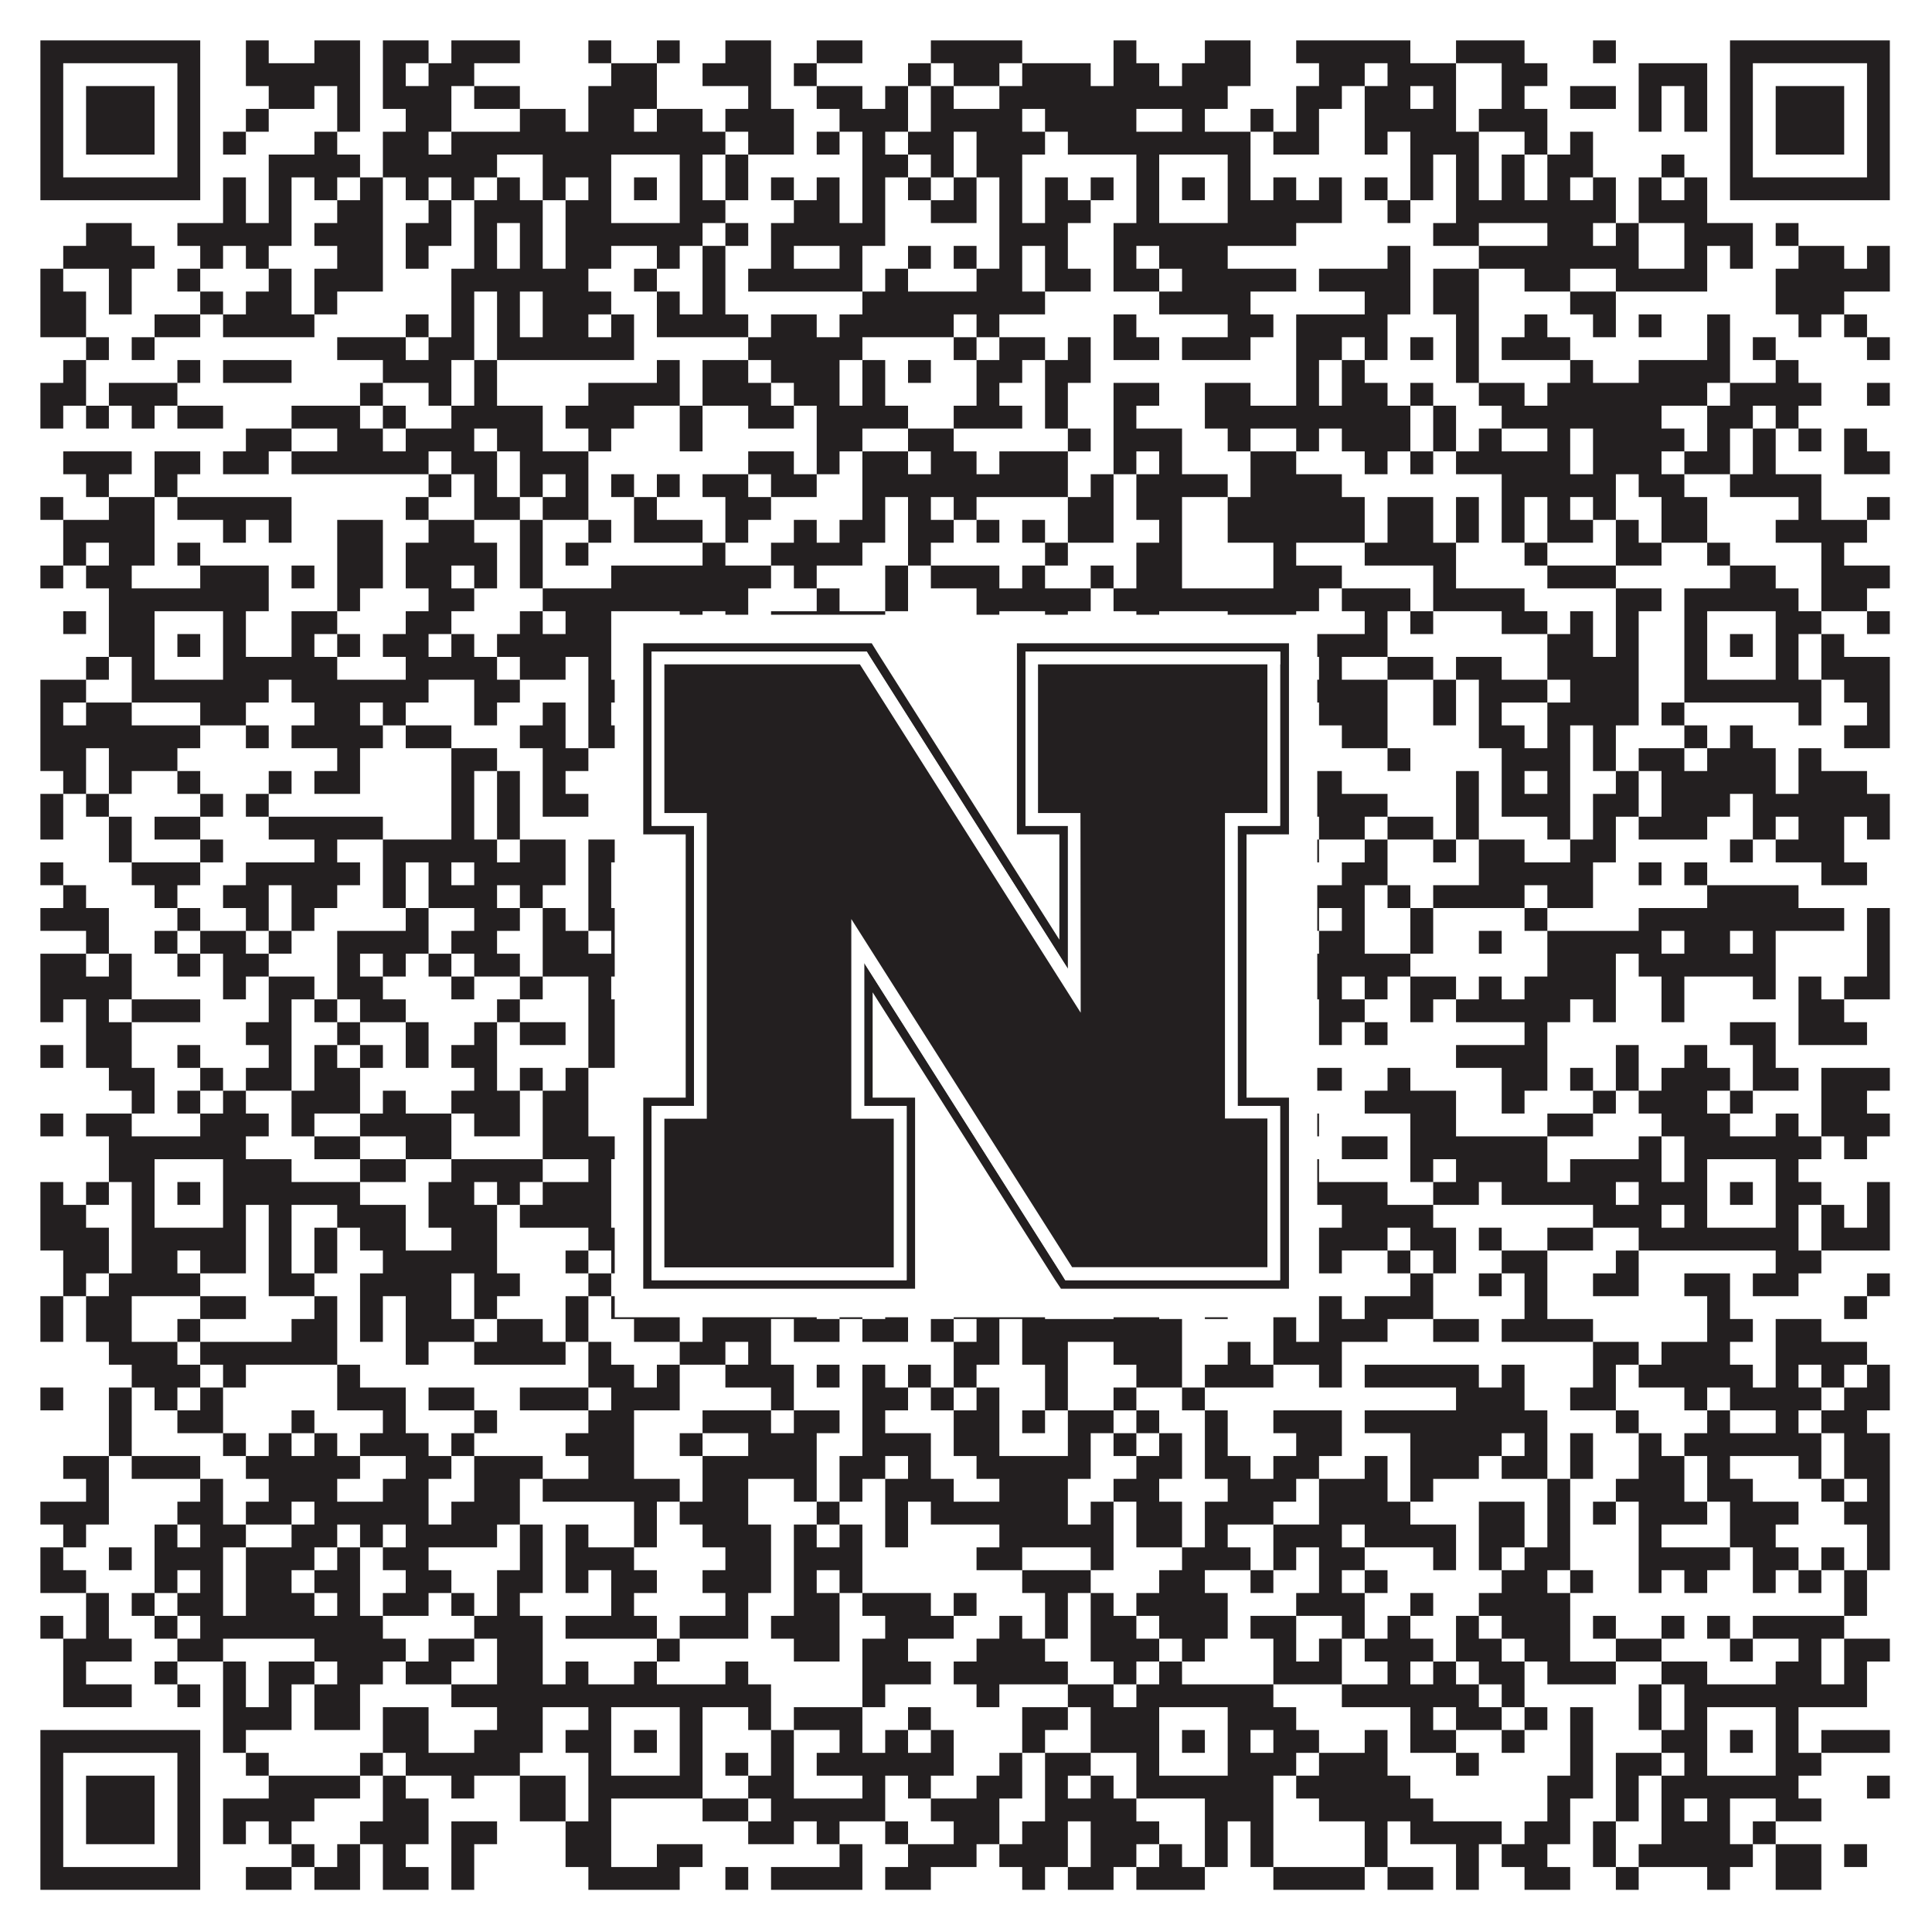 <?xml version="1.0"?>
<svg xmlns="http://www.w3.org/2000/svg" xmlns:xlink="http://www.w3.org/1999/xlink" version="1.1" width="1100px" height="1100px" viewBox="0 0 1100 1100"><rect x="0" y="0" width="1100" height="1100" fill="#ffffff" fill-opacity="1"/><path fill="#231f20" fill-opacity="1" d="M23,23L114,23L114,36L23,36ZM140,23L153,23L153,36L140,36ZM179,23L205,23L205,36L179,36ZM218,23L244,23L244,36L218,36ZM257,23L296,23L296,36L257,36ZM335,23L348,23L348,36L335,36ZM374,23L387,23L387,36L374,36ZM413,23L439,23L439,36L413,36ZM465,23L491,23L491,36L465,36ZM530,23L582,23L582,36L530,36ZM634,23L647,23L647,36L634,36ZM686,23L712,23L712,36L686,36ZM738,23L803,23L803,36L738,36ZM829,23L868,23L868,36L829,36ZM907,23L920,23L920,36L907,36ZM985,23L1076,23L1076,36L985,36ZM23,36L36,36L36,49L23,49ZM101,36L114,36L114,49L101,49ZM140,36L205,36L205,49L140,49ZM218,36L231,36L231,49L218,49ZM244,36L270,36L270,49L244,49ZM348,36L374,36L374,49L348,49ZM400,36L439,36L439,49L400,49ZM452,36L465,36L465,49L452,49ZM517,36L530,36L530,49L517,49ZM543,36L569,36L569,49L543,49ZM582,36L621,36L621,49L582,49ZM634,36L660,36L660,49L634,49ZM673,36L712,36L712,49L673,49ZM751,36L777,36L777,49L751,49ZM790,36L829,36L829,49L790,49ZM855,36L881,36L881,49L855,49ZM933,36L972,36L972,49L933,49ZM985,36L998,36L998,49L985,49ZM1063,36L1076,36L1076,49L1063,49ZM23,49L36,49L36,62L23,62ZM49,49L88,49L88,62L49,62ZM101,49L114,49L114,62L101,62ZM153,49L179,49L179,62L153,62ZM192,49L205,49L205,62L192,62ZM218,49L257,49L257,62L218,62ZM270,49L296,49L296,62L270,62ZM335,49L374,49L374,62L335,62ZM426,49L439,49L439,62L426,62ZM465,49L491,49L491,62L465,62ZM504,49L517,49L517,62L504,62ZM530,49L543,49L543,62L530,62ZM569,49L699,49L699,62L569,62ZM738,49L764,49L764,62L738,62ZM777,49L803,49L803,62L777,62ZM816,49L829,49L829,62L816,62ZM855,49L868,49L868,62L855,62ZM894,49L920,49L920,62L894,62ZM933,49L946,49L946,62L933,62ZM959,49L972,49L972,62L959,62ZM985,49L998,49L998,62L985,62ZM1011,49L1050,49L1050,62L1011,62ZM1063,49L1076,49L1076,62L1063,62ZM23,62L36,62L36,75L23,75ZM49,62L88,62L88,75L49,75ZM101,62L114,62L114,75L101,75ZM140,62L153,62L153,75L140,75ZM192,62L205,62L205,75L192,75ZM231,62L257,62L257,75L231,75ZM296,62L322,62L322,75L296,75ZM335,62L361,62L361,75L335,75ZM374,62L400,62L400,75L374,75ZM413,62L452,62L452,75L413,75ZM478,62L517,62L517,75L478,75ZM530,62L582,62L582,75L530,75ZM595,62L647,62L647,75L595,75ZM673,62L686,62L686,75L673,75ZM712,62L725,62L725,75L712,75ZM738,62L751,62L751,75L738,75ZM777,62L829,62L829,75L777,75ZM842,62L881,62L881,75L842,75ZM933,62L946,62L946,75L933,75ZM959,62L972,62L972,75L959,75ZM985,62L998,62L998,75L985,75ZM1011,62L1050,62L1050,75L1011,75ZM1063,62L1076,62L1076,75L1063,75ZM23,75L36,75L36,88L23,88ZM49,75L88,75L88,88L49,88ZM101,75L114,75L114,88L101,88ZM127,75L140,75L140,88L127,88ZM179,75L192,75L192,88L179,88ZM218,75L244,75L244,88L218,88ZM257,75L413,75L413,88L257,88ZM426,75L452,75L452,88L426,88ZM465,75L478,75L478,88L465,88ZM491,75L504,75L504,88L491,88ZM517,75L543,75L543,88L517,88ZM556,75L595,75L595,88L556,88ZM608,75L712,75L712,88L608,88ZM725,75L751,75L751,88L725,88ZM777,75L790,75L790,88L777,88ZM803,75L842,75L842,88L803,88ZM868,75L881,75L881,88L868,88ZM894,75L907,75L907,88L894,88ZM985,75L998,75L998,88L985,88ZM1011,75L1050,75L1050,88L1011,88ZM1063,75L1076,75L1076,88L1063,88ZM23,88L36,88L36,101L23,101ZM101,88L114,88L114,101L101,101ZM153,88L205,88L205,101L153,101ZM218,88L283,88L283,101L218,101ZM309,88L348,88L348,101L309,101ZM387,88L400,88L400,101L387,101ZM413,88L426,88L426,101L413,101ZM491,88L517,88L517,101L491,101ZM530,88L543,88L543,101L530,101ZM556,88L582,88L582,101L556,101ZM647,88L660,88L660,101L647,101ZM699,88L712,88L712,101L699,101ZM803,88L816,88L816,101L803,101ZM829,88L842,88L842,101L829,101ZM855,88L868,88L868,101L855,101ZM881,88L907,88L907,101L881,101ZM946,88L959,88L959,101L946,101ZM985,88L998,88L998,101L985,101ZM1063,88L1076,88L1076,101L1063,101ZM23,101L114,101L114,114L23,114ZM127,101L140,101L140,114L127,114ZM153,101L166,101L166,114L153,114ZM179,101L192,101L192,114L179,114ZM205,101L218,101L218,114L205,114ZM231,101L244,101L244,114L231,114ZM257,101L270,101L270,114L257,114ZM283,101L296,101L296,114L283,114ZM309,101L322,101L322,114L309,114ZM335,101L348,101L348,114L335,114ZM361,101L374,101L374,114L361,114ZM387,101L400,101L400,114L387,114ZM413,101L426,101L426,114L413,114ZM439,101L452,101L452,114L439,114ZM465,101L478,101L478,114L465,114ZM491,101L504,101L504,114L491,114ZM517,101L530,101L530,114L517,114ZM543,101L556,101L556,114L543,114ZM569,101L582,101L582,114L569,114ZM595,101L608,101L608,114L595,114ZM621,101L634,101L634,114L621,114ZM647,101L660,101L660,114L647,114ZM673,101L686,101L686,114L673,114ZM699,101L712,101L712,114L699,114ZM725,101L738,101L738,114L725,114ZM751,101L764,101L764,114L751,114ZM777,101L790,101L790,114L777,114ZM803,101L816,101L816,114L803,114ZM829,101L842,101L842,114L829,114ZM855,101L868,101L868,114L855,114ZM881,101L894,101L894,114L881,114ZM907,101L920,101L920,114L907,114ZM933,101L946,101L946,114L933,114ZM959,101L972,101L972,114L959,114ZM985,101L1076,101L1076,114L985,114ZM127,114L140,114L140,127L127,127ZM153,114L166,114L166,127L153,127ZM192,114L218,114L218,127L192,127ZM244,114L257,114L257,127L244,127ZM270,114L309,114L309,127L270,127ZM322,114L348,114L348,127L322,127ZM387,114L413,114L413,127L387,127ZM452,114L478,114L478,127L452,127ZM491,114L504,114L504,127L491,127ZM530,114L556,114L556,127L530,127ZM569,114L582,114L582,127L569,127ZM595,114L621,114L621,127L595,127ZM647,114L660,114L660,127L647,127ZM699,114L764,114L764,127L699,127ZM790,114L803,114L803,127L790,127ZM829,114L920,114L920,127L829,127ZM933,114L972,114L972,127L933,127ZM49,127L75,127L75,140L49,140ZM101,127L166,127L166,140L101,140ZM179,127L218,127L218,140L179,140ZM231,127L257,127L257,140L231,140ZM270,127L283,127L283,140L270,140ZM296,127L309,127L309,140L296,140ZM322,127L400,127L400,140L322,140ZM413,127L426,127L426,140L413,140ZM439,127L504,127L504,140L439,140ZM569,127L608,127L608,140L569,140ZM634,127L738,127L738,140L634,140ZM816,127L842,127L842,140L816,140ZM881,127L907,127L907,140L881,140ZM920,127L933,127L933,140L920,140ZM959,127L998,127L998,140L959,140ZM1011,127L1024,127L1024,140L1011,140ZM36,140L88,140L88,153L36,153ZM114,140L127,140L127,153L114,153ZM140,140L153,140L153,153L140,153ZM192,140L218,140L218,153L192,153ZM231,140L244,140L244,153L231,153ZM270,140L283,140L283,153L270,153ZM296,140L309,140L309,153L296,153ZM322,140L348,140L348,153L322,153ZM374,140L387,140L387,153L374,153ZM400,140L413,140L413,153L400,153ZM439,140L452,140L452,153L439,153ZM478,140L491,140L491,153L478,153ZM517,140L530,140L530,153L517,153ZM543,140L556,140L556,153L543,153ZM569,140L582,140L582,153L569,153ZM595,140L608,140L608,153L595,153ZM634,140L647,140L647,153L634,153ZM660,140L699,140L699,153L660,153ZM790,140L803,140L803,153L790,153ZM842,140L933,140L933,153L842,153ZM959,140L972,140L972,153L959,153ZM985,140L998,140L998,153L985,153ZM1024,140L1050,140L1050,153L1024,153ZM1063,140L1076,140L1076,153L1063,153ZM23,153L36,153L36,166L23,166ZM62,153L75,153L75,166L62,166ZM101,153L114,153L114,166L101,166ZM153,153L166,153L166,166L153,166ZM179,153L218,153L218,166L179,166ZM257,153L335,153L335,166L257,166ZM361,153L374,153L374,166L361,166ZM400,153L413,153L413,166L400,166ZM426,153L491,153L491,166L426,166ZM504,153L517,153L517,166L504,166ZM556,153L582,153L582,166L556,166ZM595,153L621,153L621,166L595,166ZM634,153L660,153L660,166L634,166ZM673,153L738,153L738,166L673,166ZM751,153L803,153L803,166L751,166ZM816,153L842,153L842,166L816,166ZM868,153L894,153L894,166L868,166ZM920,153L972,153L972,166L920,166ZM1011,153L1076,153L1076,166L1011,166ZM23,166L49,166L49,179L23,179ZM62,166L75,166L75,179L62,179ZM114,166L127,166L127,179L114,179ZM140,166L166,166L166,179L140,179ZM179,166L192,166L192,179L179,179ZM257,166L270,166L270,179L257,179ZM283,166L296,166L296,179L283,179ZM309,166L348,166L348,179L309,179ZM374,166L387,166L387,179L374,179ZM400,166L413,166L413,179L400,179ZM491,166L595,166L595,179L491,179ZM660,166L712,166L712,179L660,179ZM777,166L803,166L803,179L777,179ZM816,166L842,166L842,179L816,179ZM894,166L920,166L920,179L894,179ZM1011,166L1050,166L1050,179L1011,179ZM23,179L49,179L49,192L23,192ZM88,179L114,179L114,192L88,192ZM127,179L179,179L179,192L127,192ZM231,179L244,179L244,192L231,192ZM257,179L270,179L270,192L257,192ZM283,179L296,179L296,192L283,192ZM309,179L335,179L335,192L309,192ZM348,179L361,179L361,192L348,192ZM374,179L426,179L426,192L374,192ZM439,179L465,179L465,192L439,192ZM478,179L543,179L543,192L478,192ZM556,179L569,179L569,192L556,192ZM634,179L647,179L647,192L634,192ZM699,179L725,179L725,192L699,192ZM738,179L790,179L790,192L738,192ZM829,179L842,179L842,192L829,192ZM868,179L881,179L881,192L868,192ZM907,179L920,179L920,192L907,192ZM933,179L946,179L946,192L933,192ZM972,179L985,179L985,192L972,192ZM1024,179L1037,179L1037,192L1024,192ZM1050,179L1063,179L1063,192L1050,192ZM49,192L62,192L62,205L49,205ZM75,192L88,192L88,205L75,205ZM192,192L231,192L231,205L192,205ZM244,192L270,192L270,205L244,205ZM283,192L361,192L361,205L283,205ZM426,192L491,192L491,205L426,205ZM543,192L556,192L556,205L543,205ZM569,192L595,192L595,205L569,205ZM608,192L621,192L621,205L608,205ZM634,192L660,192L660,205L634,205ZM673,192L712,192L712,205L673,205ZM738,192L764,192L764,205L738,205ZM777,192L790,192L790,205L777,205ZM803,192L816,192L816,205L803,205ZM829,192L842,192L842,205L829,205ZM855,192L894,192L894,205L855,205ZM972,192L985,192L985,205L972,205ZM998,192L1011,192L1011,205L998,205ZM1063,192L1076,192L1076,205L1063,205ZM36,205L49,205L49,218L36,218ZM101,205L114,205L114,218L101,218ZM127,205L166,205L166,218L127,218ZM218,205L257,205L257,218L218,218ZM270,205L283,205L283,218L270,218ZM374,205L387,205L387,218L374,218ZM400,205L426,205L426,218L400,218ZM439,205L478,205L478,218L439,218ZM491,205L504,205L504,218L491,218ZM517,205L530,205L530,218L517,218ZM556,205L582,205L582,218L556,218ZM595,205L621,205L621,218L595,218ZM738,205L751,205L751,218L738,218ZM764,205L777,205L777,218L764,218ZM829,205L842,205L842,218L829,218ZM894,205L907,205L907,218L894,218ZM933,205L985,205L985,218L933,218ZM1011,205L1024,205L1024,218L1011,218ZM23,218L49,218L49,231L23,231ZM62,218L101,218L101,231L62,231ZM205,218L218,218L218,231L205,231ZM244,218L257,218L257,231L244,231ZM270,218L283,218L283,231L270,231ZM335,218L387,218L387,231L335,231ZM400,218L439,218L439,231L400,231ZM452,218L478,218L478,231L452,231ZM491,218L504,218L504,231L491,231ZM556,218L569,218L569,231L556,231ZM595,218L608,218L608,231L595,231ZM634,218L660,218L660,231L634,231ZM686,218L712,218L712,231L686,231ZM738,218L751,218L751,231L738,231ZM764,218L790,218L790,231L764,231ZM803,218L816,218L816,231L803,231ZM842,218L868,218L868,231L842,231ZM881,218L972,218L972,231L881,231ZM985,218L1037,218L1037,231L985,231ZM1063,218L1076,218L1076,231L1063,231ZM23,231L36,231L36,244L23,244ZM49,231L62,231L62,244L49,244ZM75,231L88,231L88,244L75,244ZM101,231L127,231L127,244L101,244ZM166,231L205,231L205,244L166,244ZM218,231L231,231L231,244L218,244ZM257,231L309,231L309,244L257,244ZM322,231L361,231L361,244L322,244ZM387,231L400,231L400,244L387,244ZM426,231L452,231L452,244L426,244ZM465,231L517,231L517,244L465,244ZM543,231L582,231L582,244L543,244ZM595,231L608,231L608,244L595,244ZM634,231L647,231L647,244L634,244ZM686,231L803,231L803,244L686,244ZM816,231L829,231L829,244L816,244ZM855,231L946,231L946,244L855,244ZM972,231L998,231L998,244L972,244ZM1011,231L1024,231L1024,244L1011,244ZM140,244L166,244L166,257L140,257ZM192,244L218,244L218,257L192,257ZM231,244L270,244L270,257L231,257ZM283,244L309,244L309,257L283,257ZM335,244L348,244L348,257L335,257ZM387,244L400,244L400,257L387,257ZM465,244L491,244L491,257L465,257ZM517,244L543,244L543,257L517,257ZM608,244L621,244L621,257L608,257ZM634,244L673,244L673,257L634,257ZM699,244L712,244L712,257L699,257ZM738,244L751,244L751,257L738,257ZM764,244L803,244L803,257L764,257ZM816,244L829,244L829,257L816,257ZM842,244L855,244L855,257L842,257ZM881,244L894,244L894,257L881,257ZM907,244L959,244L959,257L907,257ZM972,244L985,244L985,257L972,257ZM998,244L1011,244L1011,257L998,257ZM1024,244L1037,244L1037,257L1024,257ZM1050,244L1063,244L1063,257L1050,257ZM36,257L75,257L75,270L36,270ZM88,257L114,257L114,270L88,270ZM127,257L153,257L153,270L127,270ZM166,257L244,257L244,270L166,270ZM257,257L283,257L283,270L257,270ZM296,257L335,257L335,270L296,270ZM426,257L452,257L452,270L426,270ZM465,257L478,257L478,270L465,270ZM491,257L517,257L517,270L491,270ZM530,257L556,257L556,270L530,270ZM569,257L608,257L608,270L569,270ZM634,257L647,257L647,270L634,270ZM660,257L673,257L673,270L660,270ZM712,257L738,257L738,270L712,270ZM777,257L790,257L790,270L777,270ZM803,257L816,257L816,270L803,270ZM829,257L894,257L894,270L829,270ZM907,257L946,257L946,270L907,270ZM959,257L985,257L985,270L959,270ZM998,257L1011,257L1011,270L998,270ZM1050,257L1076,257L1076,270L1050,270ZM49,270L62,270L62,283L49,283ZM88,270L101,270L101,283L88,283ZM244,270L257,270L257,283L244,283ZM270,270L283,270L283,283L270,283ZM296,270L309,270L309,283L296,283ZM322,270L335,270L335,283L322,283ZM348,270L361,270L361,283L348,283ZM374,270L387,270L387,283L374,283ZM400,270L426,270L426,283L400,283ZM439,270L465,270L465,283L439,283ZM491,270L608,270L608,283L491,283ZM621,270L634,270L634,283L621,283ZM647,270L699,270L699,283L647,283ZM712,270L764,270L764,283L712,283ZM855,270L920,270L920,283L855,283ZM933,270L959,270L959,283L933,283ZM985,270L1037,270L1037,283L985,283ZM23,283L36,283L36,296L23,296ZM62,283L88,283L88,296L62,296ZM101,283L166,283L166,296L101,296ZM231,283L244,283L244,296L231,296ZM270,283L296,283L296,296L270,296ZM309,283L335,283L335,296L309,296ZM361,283L374,283L374,296L361,296ZM413,283L439,283L439,296L413,296ZM491,283L504,283L504,296L491,296ZM517,283L530,283L530,296L517,296ZM543,283L556,283L556,296L543,296ZM608,283L634,283L634,296L608,296ZM647,283L673,283L673,296L647,296ZM699,283L777,283L777,296L699,296ZM790,283L816,283L816,296L790,296ZM829,283L842,283L842,296L829,296ZM855,283L868,283L868,296L855,296ZM881,283L894,283L894,296L881,296ZM907,283L920,283L920,296L907,296ZM946,283L972,283L972,296L946,296ZM1024,283L1037,283L1037,296L1024,296ZM1063,283L1076,283L1076,296L1063,296ZM36,296L88,296L88,309L36,309ZM127,296L140,296L140,309L127,309ZM153,296L166,296L166,309L153,309ZM192,296L218,296L218,309L192,309ZM244,296L270,296L270,309L244,309ZM296,296L309,296L309,309L296,309ZM335,296L348,296L348,309L335,309ZM361,296L400,296L400,309L361,309ZM413,296L426,296L426,309L413,309ZM452,296L465,296L465,309L452,309ZM478,296L504,296L504,309L478,309ZM517,296L543,296L543,309L517,309ZM556,296L569,296L569,309L556,309ZM582,296L595,296L595,309L582,309ZM608,296L634,296L634,309L608,309ZM660,296L673,296L673,309L660,309ZM699,296L777,296L777,309L699,309ZM790,296L816,296L816,309L790,309ZM829,296L842,296L842,309L829,309ZM855,296L868,296L868,309L855,309ZM881,296L907,296L907,309L881,309ZM920,296L933,296L933,309L920,309ZM946,296L972,296L972,309L946,309ZM1011,296L1063,296L1063,309L1011,309ZM36,309L49,309L49,322L36,322ZM62,309L88,309L88,322L62,322ZM101,309L114,309L114,322L101,322ZM192,309L218,309L218,322L192,322ZM231,309L283,309L283,322L231,322ZM296,309L309,309L309,322L296,322ZM322,309L335,309L335,322L322,322ZM400,309L413,309L413,322L400,322ZM439,309L491,309L491,322L439,322ZM517,309L530,309L530,322L517,322ZM595,309L608,309L608,322L595,322ZM647,309L673,309L673,322L647,322ZM725,309L738,309L738,322L725,322ZM777,309L829,309L829,322L777,322ZM868,309L881,309L881,322L868,322ZM920,309L946,309L946,322L920,322ZM972,309L985,309L985,322L972,322ZM1037,309L1050,309L1050,322L1037,322ZM23,322L36,322L36,335L23,335ZM49,322L75,322L75,335L49,335ZM114,322L153,322L153,335L114,335ZM166,322L179,322L179,335L166,335ZM192,322L218,322L218,335L192,335ZM231,322L257,322L257,335L231,335ZM270,322L283,322L283,335L270,335ZM296,322L309,322L309,335L296,335ZM348,322L439,322L439,335L348,335ZM452,322L465,322L465,335L452,335ZM504,322L517,322L517,335L504,335ZM530,322L569,322L569,335L530,335ZM582,322L595,322L595,335L582,335ZM621,322L634,322L634,335L621,335ZM647,322L673,322L673,335L647,335ZM725,322L764,322L764,335L725,335ZM816,322L829,322L829,335L816,335ZM881,322L920,322L920,335L881,335ZM985,322L1011,322L1011,335L985,335ZM1037,322L1076,322L1076,335L1037,335ZM62,335L153,335L153,348L62,348ZM192,335L205,335L205,348L192,348ZM244,335L270,335L270,348L244,348ZM309,335L426,335L426,348L309,348ZM465,335L478,335L478,348L465,348ZM504,335L517,335L517,348L504,348ZM556,335L621,335L621,348L556,348ZM634,335L751,335L751,348L634,348ZM764,335L803,335L803,348L764,348ZM816,335L868,335L868,348L816,348ZM920,335L946,335L946,348L920,348ZM959,335L1024,335L1024,348L959,348ZM1037,335L1063,335L1063,348L1037,348ZM36,348L49,348L49,361L36,361ZM62,348L88,348L88,361L62,361ZM127,348L140,348L140,361L127,361ZM166,348L192,348L192,361L166,361ZM231,348L257,348L257,361L231,361ZM296,348L309,348L309,361L296,361ZM322,348L348,348L348,361L322,361ZM387,348L400,348L400,361L387,361ZM413,348L426,348L426,361L413,361ZM439,348L504,348L504,361L439,361ZM556,348L569,348L569,361L556,361ZM595,348L608,348L608,361L595,361ZM647,348L660,348L660,361L647,361ZM699,348L738,348L738,361L699,361ZM777,348L790,348L790,361L777,361ZM803,348L816,348L816,361L803,361ZM855,348L881,348L881,361L855,361ZM894,348L907,348L907,361L894,361ZM920,348L933,348L933,361L920,361ZM959,348L972,348L972,361L959,361ZM1011,348L1037,348L1037,361L1011,361ZM1063,348L1076,348L1076,361L1063,361ZM62,361L88,361L88,374L62,374ZM101,361L114,361L114,374L101,374ZM127,361L140,361L140,374L127,374ZM166,361L179,361L179,374L166,374ZM192,361L205,361L205,374L192,374ZM218,361L244,361L244,374L218,374ZM257,361L270,361L270,374L257,374ZM283,361L348,361L348,374L283,374ZM361,361L374,361L374,374L361,374ZM387,361L439,361L439,374L387,374ZM452,361L491,361L491,374L452,374ZM504,361L530,361L530,374L504,374ZM556,361L569,361L569,374L556,374ZM582,361L595,361L595,374L582,374ZM608,361L621,361L621,374L608,374ZM647,361L660,361L660,374L647,374ZM673,361L686,361L686,374L673,374ZM699,361L725,361L725,374L699,374ZM738,361L790,361L790,374L738,374ZM881,361L907,361L907,374L881,374ZM920,361L933,361L933,374L920,374ZM959,361L972,361L972,374L959,374ZM985,361L998,361L998,374L985,374ZM1011,361L1024,361L1024,374L1011,374ZM1037,361L1050,361L1050,374L1037,374ZM49,374L62,374L62,387L49,387ZM75,374L88,374L88,387L75,387ZM127,374L192,374L192,387L127,387ZM231,374L283,374L283,387L231,387ZM296,374L322,374L322,387L296,387ZM335,374L348,374L348,387L335,387ZM387,374L413,374L413,387L387,387ZM452,374L504,374L504,387L452,387ZM530,374L556,374L556,387L530,387ZM569,374L582,374L582,387L569,387ZM647,374L660,374L660,387L647,387ZM699,374L712,374L712,387L699,387ZM751,374L764,374L764,387L751,387ZM790,374L816,374L816,387L790,387ZM829,374L855,374L855,387L829,387ZM881,374L933,374L933,387L881,387ZM959,374L972,374L972,387L959,387ZM1011,374L1024,374L1024,387L1011,387ZM1037,374L1076,374L1076,387L1037,387ZM23,387L49,387L49,400L23,400ZM75,387L153,387L153,400L75,400ZM166,387L244,387L244,400L166,400ZM270,387L296,387L296,400L270,400ZM335,387L400,387L400,400L335,400ZM439,387L478,387L478,400L439,400ZM517,387L556,387L556,400L517,400ZM595,387L621,387L621,400L595,400ZM647,387L790,387L790,400L647,400ZM816,387L829,387L829,400L816,400ZM842,387L881,387L881,400L842,400ZM894,387L933,387L933,400L894,400ZM959,387L1037,387L1037,400L959,400ZM1050,387L1076,387L1076,400L1050,400ZM23,400L36,400L36,413L23,413ZM49,400L75,400L75,413L49,413ZM114,400L140,400L140,413L114,413ZM179,400L205,400L205,413L179,413ZM218,400L231,400L231,413L218,413ZM270,400L283,400L283,413L270,413ZM309,400L322,400L322,413L309,413ZM335,400L348,400L348,413L335,413ZM361,400L387,400L387,413L361,413ZM413,400L439,400L439,413L413,413ZM517,400L530,400L530,413L517,413ZM556,400L582,400L582,413L556,413ZM608,400L621,400L621,413L608,413ZM634,400L660,400L660,413L634,413ZM686,400L712,400L712,413L686,413ZM751,400L790,400L790,413L751,413ZM816,400L829,400L829,413L816,413ZM842,400L855,400L855,413L842,413ZM881,400L933,400L933,413L881,413ZM946,400L959,400L959,413L946,413ZM1024,400L1037,400L1037,413L1024,413ZM1063,400L1076,400L1076,413L1063,413ZM23,413L114,413L114,426L23,426ZM140,413L153,413L153,426L140,426ZM166,413L218,413L218,426L166,426ZM231,413L257,413L257,426L231,426ZM296,413L322,413L322,426L296,426ZM335,413L374,413L374,426L335,426ZM387,413L452,413L452,426L387,426ZM465,413L478,413L478,426L465,426ZM491,413L504,413L504,426L491,426ZM543,413L556,413L556,426L543,426ZM569,413L595,413L595,426L569,426ZM634,413L673,413L673,426L634,426ZM686,413L699,413L699,426L686,426ZM764,413L790,413L790,426L764,426ZM842,413L868,413L868,426L842,426ZM881,413L894,413L894,426L881,426ZM907,413L920,413L920,426L907,426ZM959,413L972,413L972,426L959,426ZM985,413L998,413L998,426L985,426ZM1050,413L1076,413L1076,426L1050,426ZM23,426L49,426L49,439L23,439ZM62,426L101,426L101,439L62,439ZM192,426L205,426L205,439L192,439ZM257,426L283,426L283,439L257,439ZM309,426L335,426L335,439L309,439ZM374,426L387,426L387,439L374,439ZM426,426L452,426L452,439L426,439ZM465,426L517,426L517,439L465,439ZM530,426L543,426L543,439L530,439ZM595,426L608,426L608,439L595,439ZM634,426L647,426L647,439L634,439ZM699,426L738,426L738,439L699,439ZM790,426L803,426L803,439L790,439ZM855,426L894,426L894,439L855,439ZM907,426L920,426L920,439L907,439ZM933,426L959,426L959,439L933,439ZM972,426L1011,426L1011,439L972,439ZM1024,426L1037,426L1037,439L1024,439ZM36,439L49,439L49,452L36,452ZM62,439L75,439L75,452L62,452ZM101,439L114,439L114,452L101,452ZM153,439L166,439L166,452L153,452ZM179,439L205,439L205,452L179,452ZM257,439L270,439L270,452L257,452ZM283,439L296,439L296,452L283,452ZM309,439L322,439L322,452L309,452ZM361,439L374,439L374,452L361,452ZM387,439L426,439L426,452L387,452ZM439,439L491,439L491,452L439,452ZM530,439L582,439L582,452L530,452ZM595,439L764,439L764,452L595,452ZM829,439L842,439L842,452L829,452ZM855,439L868,439L868,452L855,452ZM881,439L894,439L894,452L881,452ZM920,439L933,439L933,452L920,452ZM946,439L1011,439L1011,452L946,452ZM1024,439L1063,439L1063,452L1024,452ZM23,452L36,452L36,465L23,465ZM49,452L62,452L62,465L49,465ZM114,452L127,452L127,465L114,465ZM140,452L153,452L153,465L140,465ZM257,452L270,452L270,465L257,465ZM283,452L296,452L296,465L283,465ZM309,452L335,452L335,465L309,465ZM400,452L413,452L413,465L400,465ZM426,452L439,452L439,465L426,465ZM452,452L491,452L491,465L452,465ZM530,452L543,452L543,465L530,465ZM556,452L582,452L582,465L556,465ZM595,452L608,452L608,465L595,465ZM634,452L647,452L647,465L634,465ZM686,452L699,452L699,465L686,465ZM712,452L790,452L790,465L712,465ZM829,452L842,452L842,465L829,465ZM855,452L894,452L894,465L855,465ZM907,452L933,452L933,465L907,465ZM946,452L985,452L985,465L946,465ZM998,452L1076,452L1076,465L998,465ZM23,465L36,465L36,478L23,478ZM62,465L75,465L75,478L62,478ZM88,465L114,465L114,478L88,478ZM153,465L218,465L218,478L153,478ZM257,465L270,465L270,478L257,478ZM283,465L296,465L296,478L283,478ZM361,465L413,465L413,478L361,478ZM452,465L465,465L465,478L452,478ZM491,465L543,465L543,478L491,478ZM556,465L582,465L582,478L556,478ZM621,465L634,465L634,478L621,478ZM673,465L686,465L686,478L673,478ZM751,465L777,465L777,478L751,478ZM790,465L816,465L816,478L790,478ZM829,465L842,465L842,478L829,478ZM881,465L894,465L894,478L881,478ZM907,465L920,465L920,478L907,478ZM933,465L972,465L972,478L933,478ZM998,465L1011,465L1011,478L998,478ZM1024,465L1050,465L1050,478L1024,478ZM1063,465L1076,465L1076,478L1063,478ZM62,478L75,478L75,491L62,491ZM114,478L127,478L127,491L114,491ZM179,478L192,478L192,491L179,491ZM218,478L283,478L283,491L218,491ZM296,478L322,478L322,491L296,491ZM335,478L387,478L387,491L335,491ZM413,478L452,478L452,491L413,491ZM465,478L491,478L491,491L465,491ZM517,478L556,478L556,491L517,491ZM569,478L582,478L582,491L569,491ZM595,478L660,478L660,491L595,491ZM673,478L686,478L686,491L673,491ZM725,478L751,478L751,491L725,491ZM777,478L790,478L790,491L777,491ZM816,478L829,478L829,491L816,491ZM842,478L868,478L868,491L842,491ZM894,478L920,478L920,491L894,491ZM985,478L998,478L998,491L985,491ZM1011,478L1050,478L1050,491L1011,491ZM23,491L36,491L36,504L23,504ZM75,491L114,491L114,504L75,504ZM140,491L205,491L205,504L140,504ZM218,491L231,491L231,504L218,504ZM244,491L257,491L257,504L244,504ZM270,491L322,491L322,504L270,504ZM335,491L348,491L348,504L335,504ZM374,491L400,491L400,504L374,504ZM491,491L504,491L504,504L491,504ZM517,491L530,491L530,504L517,504ZM543,491L569,491L569,504L543,504ZM582,491L725,491L725,504L582,504ZM764,491L790,491L790,504L764,504ZM842,491L907,491L907,504L842,504ZM933,491L946,491L946,504L933,504ZM959,491L972,491L972,504L959,504ZM1037,491L1063,491L1063,504L1037,504ZM36,504L49,504L49,517L36,517ZM88,504L101,504L101,517L88,517ZM127,504L153,504L153,517L127,517ZM166,504L192,504L192,517L166,517ZM218,504L231,504L231,517L218,517ZM244,504L283,504L283,517L244,517ZM296,504L309,504L309,517L296,517ZM335,504L348,504L348,517L335,517ZM400,504L413,504L413,517L400,517ZM452,504L478,504L478,517L452,517ZM491,504L530,504L530,517L491,517ZM569,504L595,504L595,517L569,517ZM634,504L647,504L647,517L634,517ZM686,504L699,504L699,517L686,517ZM738,504L777,504L777,517L738,517ZM790,504L803,504L803,517L790,517ZM816,504L868,504L868,517L816,517ZM881,504L907,504L907,517L881,517ZM972,504L1024,504L1024,517L972,517ZM23,517L62,517L62,530L23,530ZM101,517L114,517L114,530L101,530ZM140,517L153,517L153,530L140,530ZM166,517L179,517L179,530L166,530ZM231,517L244,517L244,530L231,530ZM270,517L296,517L296,530L270,530ZM309,517L322,517L322,530L309,530ZM335,517L361,517L361,530L335,530ZM413,517L426,517L426,530L413,530ZM452,517L465,517L465,530L452,530ZM478,517L517,517L517,530L478,530ZM530,517L543,517L543,530L530,530ZM569,517L608,517L608,530L569,530ZM634,517L673,517L673,530L634,530ZM686,517L712,517L712,530L686,530ZM738,517L751,517L751,530L738,530ZM764,517L777,517L777,530L764,530ZM803,517L816,517L816,530L803,530ZM868,517L881,517L881,530L868,530ZM933,517L1050,517L1050,530L933,530ZM1063,517L1076,517L1076,530L1063,530ZM49,530L62,530L62,543L49,543ZM88,530L101,530L101,543L88,543ZM114,530L140,530L140,543L114,543ZM153,530L166,530L166,543L153,543ZM192,530L244,530L244,543L192,543ZM257,530L283,530L283,543L257,543ZM309,530L335,530L335,543L309,543ZM348,530L361,530L361,543L348,543ZM374,530L387,530L387,543L374,543ZM400,530L413,530L413,543L400,543ZM426,530L478,530L478,543L426,543ZM504,530L530,530L530,543L504,543ZM582,530L595,530L595,543L582,543ZM621,530L634,530L634,543L621,543ZM647,530L673,530L673,543L647,543ZM686,530L712,530L712,543L686,543ZM751,530L777,530L777,543L751,543ZM803,530L816,530L816,543L803,543ZM842,530L855,530L855,543L842,543ZM881,530L946,530L946,543L881,543ZM959,530L985,530L985,543L959,543ZM998,530L1011,530L1011,543L998,543ZM1063,530L1076,530L1076,543L1063,543ZM23,543L49,543L49,556L23,556ZM62,543L75,543L75,556L62,556ZM101,543L114,543L114,556L101,556ZM127,543L153,543L153,556L127,556ZM192,543L205,543L205,556L192,556ZM218,543L231,543L231,556L218,556ZM244,543L257,543L257,556L244,556ZM270,543L296,543L296,556L270,556ZM309,543L361,543L361,556L309,556ZM374,543L387,543L387,556L374,556ZM400,543L452,543L452,556L400,556ZM478,543L530,543L530,556L478,556ZM543,543L595,543L595,556L543,556ZM608,543L634,543L634,556L608,556ZM660,543L673,543L673,556L660,556ZM686,543L699,543L699,556L686,556ZM725,543L803,543L803,556L725,556ZM881,543L920,543L920,556L881,556ZM933,543L1011,543L1011,556L933,556ZM1063,543L1076,543L1076,556L1063,556ZM23,556L75,556L75,569L23,569ZM127,556L140,556L140,569L127,569ZM153,556L179,556L179,569L153,569ZM192,556L218,556L218,569L192,569ZM257,556L270,556L270,569L257,569ZM296,556L309,556L309,569L296,569ZM335,556L348,556L348,569L335,569ZM374,556L387,556L387,569L374,569ZM426,556L452,556L452,569L426,569ZM504,556L569,556L569,569L504,569ZM595,556L621,556L621,569L595,569ZM647,556L686,556L686,569L647,569ZM699,556L712,556L712,569L699,569ZM725,556L764,556L764,569L725,569ZM777,556L790,556L790,569L777,569ZM803,556L829,556L829,569L803,569ZM842,556L855,556L855,569L842,569ZM868,556L920,556L920,569L868,569ZM946,556L959,556L959,569L946,569ZM998,556L1011,556L1011,569L998,569ZM1024,556L1037,556L1037,569L1024,569ZM1050,556L1076,556L1076,569L1050,569ZM23,569L36,569L36,582L23,582ZM49,569L62,569L62,582L49,582ZM75,569L114,569L114,582L75,582ZM153,569L166,569L166,582L153,582ZM179,569L192,569L192,582L179,582ZM205,569L231,569L231,582L205,582ZM283,569L296,569L296,582L283,582ZM335,569L374,569L374,582L335,582ZM465,569L517,569L517,582L465,582ZM530,569L621,569L621,582L530,582ZM647,569L660,569L660,582L647,582ZM673,569L686,569L686,582L673,582ZM699,569L712,569L712,582L699,582ZM751,569L777,569L777,582L751,582ZM803,569L816,569L816,582L803,582ZM829,569L894,569L894,582L829,582ZM907,569L920,569L920,582L907,582ZM946,569L959,569L959,582L946,582ZM1024,569L1050,569L1050,582L1024,582ZM49,582L75,582L75,595L49,595ZM140,582L166,582L166,595L140,595ZM192,582L205,582L205,595L192,595ZM231,582L244,582L244,595L231,595ZM270,582L283,582L283,595L270,595ZM296,582L322,582L322,595L296,595ZM335,582L413,582L413,595L335,595ZM426,582L439,582L439,595L426,595ZM465,582L478,582L478,595L465,595ZM491,582L504,582L504,595L491,595ZM569,582L621,582L621,595L569,595ZM647,582L686,582L686,595L647,595ZM699,582L725,582L725,595L699,595ZM751,582L764,582L764,595L751,595ZM777,582L790,582L790,595L777,595ZM868,582L881,582L881,595L868,595ZM985,582L1011,582L1011,595L985,595ZM1024,582L1063,582L1063,595L1024,595ZM23,595L36,595L36,608L23,608ZM49,595L75,595L75,608L49,608ZM101,595L114,595L114,608L101,608ZM153,595L166,595L166,608L153,608ZM179,595L192,595L192,608L179,608ZM205,595L218,595L218,608L205,608ZM231,595L244,595L244,608L231,608ZM257,595L283,595L283,608L257,608ZM335,595L374,595L374,608L335,608ZM387,595L426,595L426,608L387,608ZM439,595L465,595L465,608L439,608ZM478,595L504,595L504,608L478,608ZM582,595L634,595L634,608L582,608ZM660,595L686,595L686,608L660,608ZM829,595L881,595L881,608L829,608ZM920,595L933,595L933,608L920,608ZM959,595L972,595L972,608L959,608ZM998,595L1011,595L1011,608L998,608ZM62,608L88,608L88,621L62,621ZM114,608L127,608L127,621L114,621ZM140,608L166,608L166,621L140,621ZM179,608L205,608L205,621L179,621ZM270,608L283,608L283,621L270,621ZM296,608L309,608L309,621L296,621ZM322,608L335,608L335,621L322,621ZM400,608L413,608L413,621L400,621ZM439,608L465,608L465,621L439,621ZM478,608L491,608L491,621L478,621ZM543,608L556,608L556,621L543,621ZM582,608L595,608L595,621L582,621ZM608,608L686,608L686,621L608,621ZM699,608L712,608L712,621L699,621ZM725,608L764,608L764,621L725,621ZM790,608L803,608L803,621L790,621ZM855,608L881,608L881,621L855,621ZM894,608L907,608L907,621L894,621ZM920,608L933,608L933,621L920,621ZM946,608L985,608L985,621L946,621ZM998,608L1024,608L1024,621L998,621ZM1037,608L1076,608L1076,621L1037,621ZM75,621L88,621L88,634L75,634ZM101,621L114,621L114,634L101,634ZM127,621L140,621L140,634L127,634ZM166,621L205,621L205,634L166,634ZM218,621L231,621L231,634L218,634ZM257,621L296,621L296,634L257,634ZM309,621L335,621L335,634L309,634ZM374,621L387,621L387,634L374,634ZM400,621L413,621L413,634L400,634ZM426,621L439,621L439,634L426,634ZM478,621L556,621L556,634L478,634ZM621,621L634,621L634,634L621,634ZM673,621L725,621L725,634L673,634ZM777,621L829,621L829,634L777,634ZM855,621L868,621L868,634L855,634ZM907,621L920,621L920,634L907,634ZM933,621L972,621L972,634L933,634ZM985,621L998,621L998,634L985,634ZM1037,621L1063,621L1063,634L1037,634ZM23,634L36,634L36,647L23,647ZM49,634L75,634L75,647L49,647ZM114,634L153,634L153,647L114,647ZM166,634L179,634L179,647L166,647ZM205,634L257,634L257,647L205,647ZM270,634L296,634L296,647L270,647ZM309,634L335,634L335,647L309,647ZM400,634L452,634L452,647L400,647ZM465,634L491,634L491,647L465,647ZM543,634L556,634L556,647L543,647ZM582,634L608,634L608,647L582,647ZM621,634L634,634L634,647L621,647ZM647,634L699,634L699,647L647,647ZM738,634L751,634L751,647L738,647ZM803,634L829,634L829,647L803,647ZM881,634L907,634L907,647L881,647ZM946,634L985,634L985,647L946,647ZM1011,634L1024,634L1024,647L1011,647ZM1037,634L1076,634L1076,647L1037,647ZM62,647L140,647L140,660L62,660ZM179,647L205,647L205,660L179,660ZM231,647L257,647L257,660L231,660ZM309,647L413,647L413,660L309,660ZM439,647L491,647L491,660L439,660ZM504,647L543,647L543,660L504,660ZM556,647L569,647L569,660L556,660ZM582,647L595,647L595,660L582,660ZM647,647L712,647L712,660L647,660ZM725,647L738,647L738,660L725,660ZM764,647L790,647L790,660L764,660ZM803,647L881,647L881,660L803,660ZM933,647L946,647L946,660L933,660ZM959,647L1037,647L1037,660L959,660ZM1050,647L1063,647L1063,660L1050,660ZM62,660L88,660L88,673L62,673ZM127,660L166,660L166,673L127,673ZM205,660L231,660L231,673L205,673ZM257,660L309,660L309,673L257,673ZM335,660L348,660L348,673L335,673ZM387,660L465,660L465,673L387,673ZM478,660L491,660L491,673L478,673ZM504,660L556,660L556,673L504,673ZM595,660L608,660L608,673L595,673ZM621,660L660,660L660,673L621,673ZM699,660L751,660L751,673L699,673ZM803,660L816,660L816,673L803,673ZM829,660L881,660L881,673L829,673ZM894,660L946,660L946,673L894,673ZM959,660L972,660L972,673L959,673ZM1011,660L1024,660L1024,673L1011,673ZM23,673L36,673L36,686L23,686ZM49,673L62,673L62,686L49,686ZM75,673L88,673L88,686L75,686ZM101,673L114,673L114,686L101,686ZM127,673L205,673L205,686L127,686ZM244,673L270,673L270,686L244,686ZM283,673L296,673L296,686L283,686ZM309,673L348,673L348,686L309,686ZM361,673L374,673L374,686L361,686ZM387,673L400,673L400,686L387,686ZM413,673L439,673L439,686L413,686ZM452,673L478,673L478,686L452,686ZM543,673L556,673L556,686L543,686ZM595,673L621,673L621,686L595,686ZM647,673L660,673L660,686L647,686ZM673,673L686,673L686,686L673,686ZM699,673L712,673L712,686L699,686ZM738,673L790,673L790,686L738,686ZM816,673L842,673L842,686L816,686ZM855,673L920,673L920,686L855,686ZM933,673L972,673L972,686L933,686ZM985,673L998,673L998,686L985,686ZM1011,673L1037,673L1037,686L1011,686ZM1063,673L1076,673L1076,686L1063,686ZM23,686L49,686L49,699L23,699ZM75,686L88,686L88,699L75,699ZM127,686L140,686L140,699L127,699ZM153,686L166,686L166,699L153,699ZM192,686L231,686L231,699L192,699ZM244,686L283,686L283,699L244,699ZM296,686L348,686L348,699L296,699ZM387,686L400,686L400,699L387,699ZM426,686L439,686L439,699L426,699ZM465,686L478,686L478,699L465,699ZM491,686L517,686L517,699L491,699ZM582,686L621,686L621,699L582,699ZM634,686L660,686L660,699L634,699ZM699,686L725,686L725,699L699,699ZM764,686L816,686L816,699L764,699ZM907,686L946,686L946,699L907,699ZM959,686L972,686L972,699L959,699ZM1011,686L1024,686L1024,699L1011,699ZM1037,686L1050,686L1050,699L1037,699ZM1063,686L1076,686L1076,699L1063,699ZM23,699L62,699L62,712L23,712ZM75,699L140,699L140,712L75,712ZM153,699L166,699L166,712L153,712ZM179,699L192,699L192,712L179,712ZM205,699L231,699L231,712L205,712ZM257,699L283,699L283,712L257,712ZM335,699L400,699L400,712L335,712ZM491,699L504,699L504,712L491,712ZM517,699L530,699L530,712L517,712ZM543,699L634,699L634,712L543,712ZM647,699L738,699L738,712L647,712ZM751,699L790,699L790,712L751,712ZM803,699L829,699L829,712L803,712ZM842,699L855,699L855,712L842,712ZM881,699L907,699L907,712L881,712ZM933,699L1024,699L1024,712L933,712ZM1037,699L1076,699L1076,712L1037,712ZM36,712L62,712L62,725L36,725ZM75,712L101,712L101,725L75,725ZM114,712L140,712L140,725L114,725ZM153,712L166,712L166,725L153,725ZM179,712L192,712L192,725L179,725ZM218,712L283,712L283,725L218,725ZM322,712L335,712L335,725L322,725ZM348,712L361,712L361,725L348,725ZM426,712L439,712L439,725L426,725ZM452,712L465,712L465,725L452,725ZM478,712L504,712L504,725L478,725ZM517,712L530,712L530,725L517,725ZM556,712L569,712L569,725L556,725ZM582,712L673,712L673,725L582,725ZM686,712L712,712L712,725L686,725ZM751,712L764,712L764,725L751,725ZM790,712L803,712L803,725L790,725ZM816,712L829,712L829,725L816,725ZM855,712L881,712L881,725L855,725ZM920,712L933,712L933,725L920,725ZM1011,712L1037,712L1037,725L1011,725ZM36,725L49,725L49,738L36,738ZM62,725L114,725L114,738L62,738ZM153,725L179,725L179,738L153,738ZM205,725L257,725L257,738L205,738ZM270,725L296,725L296,738L270,738ZM335,725L348,725L348,738L335,738ZM361,725L374,725L374,738L361,738ZM387,725L400,725L400,738L387,738ZM413,725L439,725L439,738L413,738ZM465,725L582,725L582,738L465,738ZM595,725L673,725L673,738L595,738ZM686,725L712,725L712,738L686,738ZM725,725L738,725L738,738L725,738ZM803,725L816,725L816,738L803,738ZM842,725L855,725L855,738L842,738ZM868,725L881,725L881,738L868,738ZM907,725L933,725L933,738L907,738ZM959,725L985,725L985,738L959,738ZM998,725L1024,725L1024,738L998,738ZM1063,725L1076,725L1076,738L1063,738ZM23,738L36,738L36,751L23,751ZM49,738L75,738L75,751L49,751ZM114,738L140,738L140,751L114,751ZM179,738L192,738L192,751L179,751ZM205,738L218,738L218,751L205,751ZM231,738L257,738L257,751L231,751ZM270,738L283,738L283,751L270,751ZM322,738L335,738L335,751L322,751ZM348,738L387,738L387,751L348,751ZM400,738L465,738L465,751L400,751ZM478,738L491,738L491,751L478,751ZM504,738L517,738L517,751L504,751ZM543,738L595,738L595,751L543,751ZM634,738L660,738L660,751L634,751ZM686,738L699,738L699,751L686,751ZM725,738L738,738L738,751L725,751ZM751,738L764,738L764,751L751,751ZM777,738L816,738L816,751L777,751ZM868,738L881,738L881,751L868,751ZM972,738L985,738L985,751L972,751ZM1050,738L1063,738L1063,751L1050,751ZM23,751L36,751L36,764L23,764ZM49,751L75,751L75,764L49,764ZM101,751L114,751L114,764L101,764ZM166,751L192,751L192,764L166,764ZM205,751L218,751L218,764L205,764ZM231,751L270,751L270,764L231,764ZM283,751L309,751L309,764L283,764ZM322,751L335,751L335,764L322,764ZM361,751L387,751L387,764L361,764ZM400,751L439,751L439,764L400,764ZM452,751L478,751L478,764L452,764ZM491,751L517,751L517,764L491,764ZM530,751L543,751L543,764L530,764ZM556,751L569,751L569,764L556,764ZM582,751L673,751L673,764L582,764ZM725,751L738,751L738,764L725,764ZM751,751L790,751L790,764L751,764ZM816,751L842,751L842,764L816,764ZM855,751L907,751L907,764L855,764ZM972,751L998,751L998,764L972,764ZM1011,751L1037,751L1037,764L1011,764ZM62,764L101,764L101,777L62,777ZM114,764L192,764L192,777L114,777ZM231,764L244,764L244,777L231,777ZM270,764L322,764L322,777L270,777ZM335,764L348,764L348,777L335,777ZM387,764L413,764L413,777L387,777ZM426,764L439,764L439,777L426,777ZM543,764L569,764L569,777L543,777ZM582,764L608,764L608,777L582,777ZM634,764L673,764L673,777L634,777ZM699,764L712,764L712,777L699,777ZM725,764L764,764L764,777L725,777ZM907,764L933,764L933,777L907,777ZM946,764L985,764L985,777L946,777ZM1011,764L1063,764L1063,777L1011,777ZM75,777L114,777L114,790L75,790ZM127,777L140,777L140,790L127,790ZM192,777L205,777L205,790L192,790ZM335,777L361,777L361,790L335,790ZM374,777L387,777L387,790L374,790ZM413,777L452,777L452,790L413,790ZM465,777L478,777L478,790L465,790ZM491,777L504,777L504,790L491,790ZM517,777L530,777L530,790L517,790ZM543,777L556,777L556,790L543,790ZM595,777L608,777L608,790L595,790ZM647,777L673,777L673,790L647,790ZM686,777L725,777L725,790L686,790ZM751,777L764,777L764,790L751,790ZM777,777L842,777L842,790L777,790ZM855,777L868,777L868,790L855,790ZM907,777L920,777L920,790L907,790ZM933,777L998,777L998,790L933,790ZM1011,777L1024,777L1024,790L1011,790ZM1037,777L1050,777L1050,790L1037,790ZM1063,777L1076,777L1076,790L1063,790ZM23,790L36,790L36,803L23,803ZM62,790L75,790L75,803L62,803ZM88,790L101,790L101,803L88,803ZM114,790L127,790L127,803L114,803ZM192,790L231,790L231,803L192,803ZM244,790L270,790L270,803L244,803ZM296,790L335,790L335,803L296,803ZM348,790L387,790L387,803L348,803ZM439,790L452,790L452,803L439,803ZM491,790L517,790L517,803L491,803ZM530,790L543,790L543,803L530,803ZM556,790L569,790L569,803L556,803ZM595,790L608,790L608,803L595,803ZM634,790L647,790L647,803L634,803ZM673,790L686,790L686,803L673,803ZM829,790L868,790L868,803L829,803ZM894,790L920,790L920,803L894,803ZM959,790L972,790L972,803L959,803ZM985,790L1037,790L1037,803L985,803ZM1050,790L1076,790L1076,803L1050,803ZM62,803L75,803L75,816L62,816ZM101,803L127,803L127,816L101,816ZM166,803L179,803L179,816L166,816ZM218,803L231,803L231,816L218,816ZM270,803L283,803L283,816L270,816ZM335,803L361,803L361,816L335,816ZM400,803L439,803L439,816L400,816ZM452,803L478,803L478,816L452,816ZM491,803L504,803L504,816L491,816ZM543,803L569,803L569,816L543,816ZM582,803L595,803L595,816L582,816ZM608,803L634,803L634,816L608,816ZM647,803L660,803L660,816L647,816ZM686,803L699,803L699,816L686,816ZM725,803L764,803L764,816L725,816ZM777,803L881,803L881,816L777,816ZM920,803L933,803L933,816L920,816ZM972,803L985,803L985,816L972,816ZM1011,803L1024,803L1024,816L1011,816ZM1037,803L1063,803L1063,816L1037,816ZM62,816L75,816L75,829L62,829ZM127,816L140,816L140,829L127,829ZM153,816L166,816L166,829L153,829ZM179,816L192,816L192,829L179,829ZM205,816L244,816L244,829L205,829ZM257,816L270,816L270,829L257,829ZM322,816L361,816L361,829L322,829ZM387,816L400,816L400,829L387,829ZM426,816L465,816L465,829L426,829ZM491,816L530,816L530,829L491,829ZM543,816L569,816L569,829L543,829ZM608,816L621,816L621,829L608,829ZM634,816L647,816L647,829L634,829ZM660,816L673,816L673,829L660,829ZM686,816L699,816L699,829L686,829ZM738,816L764,816L764,829L738,829ZM803,816L855,816L855,829L803,829ZM868,816L881,816L881,829L868,829ZM894,816L907,816L907,829L894,829ZM933,816L946,816L946,829L933,829ZM959,816L1037,816L1037,829L959,829ZM1050,816L1076,816L1076,829L1050,829ZM36,829L62,829L62,842L36,842ZM75,829L114,829L114,842L75,842ZM140,829L205,829L205,842L140,842ZM231,829L257,829L257,842L231,842ZM270,829L309,829L309,842L270,842ZM335,829L361,829L361,842L335,842ZM400,829L465,829L465,842L400,842ZM478,829L504,829L504,842L478,842ZM517,829L530,829L530,842L517,842ZM556,829L621,829L621,842L556,842ZM647,829L673,829L673,842L647,842ZM686,829L712,829L712,842L686,842ZM725,829L751,829L751,842L725,842ZM777,829L790,829L790,842L777,842ZM803,829L842,829L842,842L803,842ZM855,829L881,829L881,842L855,842ZM894,829L907,829L907,842L894,842ZM933,829L959,829L959,842L933,842ZM972,829L985,829L985,842L972,842ZM1024,829L1037,829L1037,842L1024,842ZM1050,829L1076,829L1076,842L1050,842ZM49,842L62,842L62,855L49,855ZM114,842L127,842L127,855L114,855ZM153,842L192,842L192,855L153,855ZM218,842L244,842L244,855L218,855ZM270,842L296,842L296,855L270,855ZM309,842L387,842L387,855L309,855ZM400,842L426,842L426,855L400,855ZM452,842L465,842L465,855L452,855ZM478,842L491,842L491,855L478,855ZM504,842L543,842L543,855L504,855ZM569,842L608,842L608,855L569,855ZM634,842L660,842L660,855L634,855ZM699,842L738,842L738,855L699,855ZM751,842L790,842L790,855L751,855ZM803,842L816,842L816,855L803,855ZM881,842L894,842L894,855L881,855ZM920,842L959,842L959,855L920,855ZM972,842L998,842L998,855L972,855ZM1037,842L1050,842L1050,855L1037,855ZM1063,842L1076,842L1076,855L1063,855ZM23,855L62,855L62,868L23,868ZM101,855L127,855L127,868L101,868ZM140,855L166,855L166,868L140,868ZM179,855L244,855L244,868L179,868ZM257,855L296,855L296,868L257,868ZM361,855L374,855L374,868L361,868ZM387,855L426,855L426,868L387,868ZM465,855L478,855L478,868L465,868ZM504,855L517,855L517,868L504,868ZM530,855L608,855L608,868L530,868ZM621,855L634,855L634,868L621,868ZM647,855L673,855L673,868L647,868ZM686,855L725,855L725,868L686,868ZM751,855L803,855L803,868L751,868ZM842,855L868,855L868,868L842,868ZM881,855L894,855L894,868L881,868ZM907,855L920,855L920,868L907,868ZM933,855L972,855L972,868L933,868ZM985,855L1024,855L1024,868L985,868ZM1050,855L1076,855L1076,868L1050,868ZM36,868L49,868L49,881L36,881ZM88,868L101,868L101,881L88,881ZM114,868L140,868L140,881L114,881ZM166,868L192,868L192,881L166,881ZM205,868L218,868L218,881L205,881ZM231,868L283,868L283,881L231,881ZM296,868L309,868L309,881L296,881ZM322,868L335,868L335,881L322,881ZM361,868L374,868L374,881L361,881ZM400,868L439,868L439,881L400,881ZM452,868L465,868L465,881L452,881ZM478,868L491,868L491,881L478,881ZM504,868L517,868L517,881L504,881ZM569,868L634,868L634,881L569,881ZM647,868L673,868L673,881L647,881ZM686,868L699,868L699,881L686,881ZM725,868L764,868L764,881L725,881ZM777,868L829,868L829,881L777,881ZM842,868L868,868L868,881L842,881ZM881,868L894,868L894,881L881,881ZM933,868L946,868L946,881L933,881ZM985,868L1011,868L1011,881L985,881ZM1063,868L1076,868L1076,881L1063,881ZM23,881L36,881L36,894L23,894ZM62,881L75,881L75,894L62,894ZM88,881L127,881L127,894L88,894ZM140,881L179,881L179,894L140,894ZM192,881L205,881L205,894L192,894ZM218,881L244,881L244,894L218,894ZM296,881L309,881L309,894L296,894ZM322,881L361,881L361,894L322,894ZM413,881L439,881L439,894L413,894ZM452,881L491,881L491,894L452,894ZM556,881L582,881L582,894L556,894ZM621,881L634,881L634,894L621,894ZM673,881L712,881L712,894L673,894ZM725,881L738,881L738,894L725,894ZM751,881L777,881L777,894L751,894ZM816,881L829,881L829,894L816,894ZM842,881L855,881L855,894L842,894ZM868,881L894,881L894,894L868,894ZM933,881L985,881L985,894L933,894ZM998,881L1024,881L1024,894L998,894ZM1037,881L1050,881L1050,894L1037,894ZM1063,881L1076,881L1076,894L1063,894ZM23,894L49,894L49,907L23,907ZM88,894L101,894L101,907L88,907ZM114,894L127,894L127,907L114,907ZM140,894L166,894L166,907L140,907ZM179,894L205,894L205,907L179,907ZM231,894L257,894L257,907L231,907ZM283,894L309,894L309,907L283,907ZM322,894L335,894L335,907L322,907ZM348,894L374,894L374,907L348,907ZM400,894L439,894L439,907L400,907ZM452,894L465,894L465,907L452,907ZM478,894L491,894L491,907L478,907ZM582,894L621,894L621,907L582,907ZM660,894L686,894L686,907L660,907ZM712,894L725,894L725,907L712,907ZM751,894L764,894L764,907L751,907ZM777,894L790,894L790,907L777,907ZM855,894L881,894L881,907L855,907ZM894,894L907,894L907,907L894,907ZM933,894L946,894L946,907L933,907ZM959,894L972,894L972,907L959,907ZM998,894L1011,894L1011,907L998,907ZM1024,894L1037,894L1037,907L1024,907ZM1050,894L1063,894L1063,907L1050,907ZM49,907L62,907L62,920L49,920ZM75,907L88,907L88,920L75,920ZM101,907L127,907L127,920L101,920ZM140,907L179,907L179,920L140,920ZM192,907L205,907L205,920L192,920ZM218,907L244,907L244,920L218,920ZM257,907L270,907L270,920L257,920ZM283,907L296,907L296,920L283,920ZM348,907L361,907L361,920L348,920ZM413,907L426,907L426,920L413,920ZM452,907L478,907L478,920L452,920ZM491,907L530,907L530,920L491,920ZM543,907L556,907L556,920L543,920ZM595,907L608,907L608,920L595,920ZM621,907L634,907L634,920L621,920ZM647,907L699,907L699,920L647,920ZM738,907L777,907L777,920L738,920ZM803,907L816,907L816,920L803,920ZM842,907L894,907L894,920L842,920ZM1050,907L1063,907L1063,920L1050,920ZM23,920L36,920L36,933L23,933ZM49,920L62,920L62,933L49,933ZM88,920L101,920L101,933L88,933ZM114,920L218,920L218,933L114,933ZM270,920L309,920L309,933L270,933ZM322,920L374,920L374,933L322,933ZM387,920L426,920L426,933L387,933ZM439,920L478,920L478,933L439,933ZM504,920L543,920L543,933L504,933ZM569,920L582,920L582,933L569,933ZM595,920L608,920L608,933L595,933ZM621,920L647,920L647,933L621,933ZM660,920L699,920L699,933L660,933ZM712,920L738,920L738,933L712,933ZM764,920L777,920L777,933L764,933ZM790,920L803,920L803,933L790,933ZM829,920L842,920L842,933L829,933ZM855,920L894,920L894,933L855,933ZM907,920L920,920L920,933L907,933ZM946,920L959,920L959,933L946,933ZM972,920L985,920L985,933L972,933ZM998,920L1050,920L1050,933L998,933ZM36,933L75,933L75,946L36,946ZM101,933L127,933L127,946L101,946ZM179,933L231,933L231,946L179,946ZM244,933L270,933L270,946L244,946ZM283,933L309,933L309,946L283,946ZM374,933L387,933L387,946L374,946ZM452,933L478,933L478,946L452,946ZM491,933L517,933L517,946L491,946ZM556,933L595,933L595,946L556,946ZM621,933L660,933L660,946L621,946ZM673,933L686,933L686,946L673,946ZM725,933L738,933L738,946L725,946ZM751,933L764,933L764,946L751,946ZM777,933L816,933L816,946L777,946ZM829,933L855,933L855,946L829,946ZM868,933L894,933L894,946L868,946ZM920,933L946,933L946,946L920,946ZM985,933L998,933L998,946L985,946ZM1024,933L1037,933L1037,946L1024,946ZM1050,933L1076,933L1076,946L1050,946ZM36,946L49,946L49,959L36,959ZM88,946L101,946L101,959L88,959ZM127,946L140,946L140,959L127,959ZM153,946L179,946L179,959L153,959ZM192,946L218,946L218,959L192,959ZM231,946L257,946L257,959L231,959ZM283,946L309,946L309,959L283,959ZM322,946L335,946L335,959L322,959ZM361,946L374,946L374,959L361,959ZM413,946L426,946L426,959L413,959ZM491,946L530,946L530,959L491,959ZM543,946L608,946L608,959L543,959ZM634,946L647,946L647,959L634,959ZM660,946L673,946L673,959L660,959ZM725,946L764,946L764,959L725,959ZM790,946L803,946L803,959L790,959ZM816,946L829,946L829,959L816,959ZM842,946L868,946L868,959L842,959ZM881,946L920,946L920,959L881,959ZM946,946L972,946L972,959L946,959ZM1011,946L1037,946L1037,959L1011,959ZM1050,946L1063,946L1063,959L1050,959ZM36,959L75,959L75,972L36,972ZM101,959L114,959L114,972L101,972ZM127,959L140,959L140,972L127,972ZM153,959L166,959L166,972L153,972ZM179,959L205,959L205,972L179,972ZM257,959L439,959L439,972L257,972ZM491,959L504,959L504,972L491,972ZM556,959L569,959L569,972L556,972ZM608,959L634,959L634,972L608,972ZM647,959L725,959L725,972L647,972ZM764,959L842,959L842,972L764,972ZM855,959L868,959L868,972L855,972ZM933,959L946,959L946,972L933,972ZM959,959L1063,959L1063,972L959,972ZM127,972L166,972L166,985L127,985ZM179,972L205,972L205,985L179,985ZM218,972L244,972L244,985L218,985ZM283,972L309,972L309,985L283,985ZM335,972L348,972L348,985L335,985ZM387,972L400,972L400,985L387,985ZM426,972L439,972L439,985L426,985ZM452,972L491,972L491,985L452,985ZM517,972L530,972L530,985L517,985ZM582,972L608,972L608,985L582,985ZM621,972L660,972L660,985L621,985ZM699,972L738,972L738,985L699,985ZM803,972L816,972L816,985L803,985ZM829,972L855,972L855,985L829,985ZM868,972L881,972L881,985L868,985ZM894,972L907,972L907,985L894,985ZM933,972L946,972L946,985L933,985ZM959,972L972,972L972,985L959,985ZM1011,972L1024,972L1024,985L1011,985ZM23,985L114,985L114,998L23,998ZM127,985L140,985L140,998L127,998ZM218,985L244,985L244,998L218,998ZM270,985L309,985L309,998L270,998ZM322,985L348,985L348,998L322,998ZM361,985L374,985L374,998L361,998ZM387,985L400,985L400,998L387,998ZM439,985L452,985L452,998L439,998ZM478,985L491,985L491,998L478,998ZM504,985L517,985L517,998L504,998ZM530,985L543,985L543,998L530,998ZM582,985L595,985L595,998L582,998ZM621,985L660,985L660,998L621,998ZM673,985L686,985L686,998L673,998ZM699,985L712,985L712,998L699,998ZM725,985L751,985L751,998L725,998ZM777,985L790,985L790,998L777,998ZM803,985L829,985L829,998L803,998ZM855,985L868,985L868,998L855,998ZM894,985L907,985L907,998L894,998ZM946,985L972,985L972,998L946,998ZM985,985L998,985L998,998L985,998ZM1011,985L1024,985L1024,998L1011,998ZM1037,985L1076,985L1076,998L1037,998ZM23,998L36,998L36,1011L23,1011ZM101,998L114,998L114,1011L101,1011ZM140,998L153,998L153,1011L140,1011ZM205,998L218,998L218,1011L205,1011ZM231,998L296,998L296,1011L231,1011ZM335,998L348,998L348,1011L335,1011ZM387,998L400,998L400,1011L387,1011ZM413,998L426,998L426,1011L413,1011ZM439,998L452,998L452,1011L439,1011ZM465,998L543,998L543,1011L465,1011ZM569,998L582,998L582,1011L569,1011ZM595,998L621,998L621,1011L595,1011ZM647,998L660,998L660,1011L647,1011ZM699,998L738,998L738,1011L699,1011ZM751,998L790,998L790,1011L751,1011ZM829,998L842,998L842,1011L829,1011ZM894,998L907,998L907,1011L894,1011ZM920,998L946,998L946,1011L920,1011ZM959,998L972,998L972,1011L959,1011ZM1011,998L1037,998L1037,1011L1011,1011ZM23,1011L36,1011L36,1024L23,1024ZM49,1011L88,1011L88,1024L49,1024ZM101,1011L114,1011L114,1024L101,1024ZM153,1011L205,1011L205,1024L153,1024ZM218,1011L231,1011L231,1024L218,1024ZM257,1011L270,1011L270,1024L257,1024ZM296,1011L322,1011L322,1024L296,1024ZM335,1011L400,1011L400,1024L335,1024ZM426,1011L452,1011L452,1024L426,1024ZM491,1011L504,1011L504,1024L491,1024ZM517,1011L530,1011L530,1024L517,1024ZM556,1011L582,1011L582,1024L556,1024ZM595,1011L608,1011L608,1024L595,1024ZM621,1011L634,1011L634,1024L621,1024ZM647,1011L725,1011L725,1024L647,1024ZM738,1011L803,1011L803,1024L738,1024ZM881,1011L907,1011L907,1024L881,1024ZM920,1011L933,1011L933,1024L920,1024ZM946,1011L1024,1011L1024,1024L946,1024ZM1063,1011L1076,1011L1076,1024L1063,1024ZM23,1024L36,1024L36,1037L23,1037ZM49,1024L88,1024L88,1037L49,1037ZM101,1024L114,1024L114,1037L101,1037ZM127,1024L179,1024L179,1037L127,1037ZM218,1024L244,1024L244,1037L218,1037ZM296,1024L322,1024L322,1037L296,1037ZM335,1024L348,1024L348,1037L335,1037ZM400,1024L426,1024L426,1037L400,1037ZM439,1024L504,1024L504,1037L439,1037ZM530,1024L569,1024L569,1037L530,1037ZM595,1024L647,1024L647,1037L595,1037ZM686,1024L725,1024L725,1037L686,1037ZM751,1024L816,1024L816,1037L751,1037ZM881,1024L894,1024L894,1037L881,1037ZM920,1024L933,1024L933,1037L920,1037ZM946,1024L959,1024L959,1037L946,1037ZM972,1024L985,1024L985,1037L972,1037ZM1011,1024L1037,1024L1037,1037L1011,1037ZM23,1037L36,1037L36,1050L23,1050ZM49,1037L88,1037L88,1050L49,1050ZM101,1037L114,1037L114,1050L101,1050ZM127,1037L140,1037L140,1050L127,1050ZM153,1037L166,1037L166,1050L153,1050ZM205,1037L244,1037L244,1050L205,1050ZM257,1037L283,1037L283,1050L257,1050ZM322,1037L348,1037L348,1050L322,1050ZM426,1037L452,1037L452,1050L426,1050ZM465,1037L478,1037L478,1050L465,1050ZM504,1037L517,1037L517,1050L504,1050ZM543,1037L569,1037L569,1050L543,1050ZM582,1037L608,1037L608,1050L582,1050ZM621,1037L660,1037L660,1050L621,1050ZM686,1037L699,1037L699,1050L686,1050ZM712,1037L725,1037L725,1050L712,1050ZM777,1037L790,1037L790,1050L777,1050ZM803,1037L855,1037L855,1050L803,1050ZM868,1037L894,1037L894,1050L868,1050ZM907,1037L920,1037L920,1050L907,1050ZM946,1037L985,1037L985,1050L946,1050ZM998,1037L1011,1037L1011,1050L998,1050ZM23,1050L36,1050L36,1063L23,1063ZM101,1050L114,1050L114,1063L101,1063ZM166,1050L179,1050L179,1063L166,1063ZM192,1050L205,1050L205,1063L192,1063ZM218,1050L231,1050L231,1063L218,1063ZM257,1050L270,1050L270,1063L257,1063ZM322,1050L348,1050L348,1063L322,1063ZM374,1050L400,1050L400,1063L374,1063ZM478,1050L491,1050L491,1063L478,1063ZM517,1050L556,1050L556,1063L517,1063ZM569,1050L608,1050L608,1063L569,1063ZM621,1050L647,1050L647,1063L621,1063ZM660,1050L673,1050L673,1063L660,1063ZM686,1050L699,1050L699,1063L686,1063ZM712,1050L725,1050L725,1063L712,1063ZM777,1050L790,1050L790,1063L777,1063ZM829,1050L842,1050L842,1063L829,1063ZM855,1050L881,1050L881,1063L855,1063ZM907,1050L920,1050L920,1063L907,1063ZM933,1050L998,1050L998,1063L933,1063ZM1011,1050L1037,1050L1037,1063L1011,1063ZM1050,1050L1063,1050L1063,1063L1050,1063ZM23,1063L114,1063L114,1076L23,1076ZM140,1063L166,1063L166,1076L140,1076ZM179,1063L205,1063L205,1076L179,1076ZM218,1063L244,1063L244,1076L218,1076ZM257,1063L270,1063L270,1076L257,1076ZM335,1063L387,1063L387,1076L335,1076ZM413,1063L426,1063L426,1076L413,1076ZM439,1063L491,1063L491,1076L439,1076ZM504,1063L530,1063L530,1076L504,1076ZM582,1063L595,1063L595,1076L582,1076ZM608,1063L634,1063L634,1076L608,1076ZM647,1063L686,1063L686,1076L647,1076ZM725,1063L777,1063L777,1076L725,1076ZM790,1063L816,1063L816,1076L790,1076ZM829,1063L842,1063L842,1076L829,1076ZM868,1063L894,1063L894,1076L868,1076ZM920,1063L933,1063L933,1076L920,1076ZM972,1063L985,1063L985,1076L972,1076ZM1011,1063L1037,1063L1037,1076L1011,1076Z"/>
<svg x="350" y="350" width="400" height="400" version="1.1" xmlns="http://www.w3.org/2000/svg" xmlns:xlink="http://www.w3.org/1999/xlink"
	 viewBox="0 0 302.9 302.9" style="enable-background:new 0 0 302.9 302.9;" xml:space="preserve">
<style type="text/css">
	.st0{fill:#FFFFFF;}
	.st1{fill:#231F20;}
</style>
<g>
	<rect class="st0" width="302.9" height="302.9"/>
</g>
<g>
	<g>
		<path class="st1" d="M281.4,12.3h-108v82.4h18.3v45.4L113.4,16.5l-2.6-4.2H12.3v82.4h18.3v113.5H12.3v82.4h117.2v-82.4h-18.3
			v-45.4l78.4,123.6l2.8,4.2h98.3v-82.4h-18.3V94.7h18.3V12.3H281.4L281.4,12.3z M286.9,21.4V91h-18.3v120.8h18.3v75.1h-92.6
			l-1.6-2.6l-85.1-134.2v61.7h18.3v75.1H15.9v-75.1h18.3V91H15.9V15.9h92.7l1.7,2.6l85.1,134.2V91h-18.3V15.9h109.9V21.4L286.9,21.4
			z"/>
		<path class="st0" d="M281.4,15.9H177.1V91h18.3v61.7L110.2,18.5l-1.5-2.6H15.9V91h18.3v120.8H15.9v75.1h109.9v-75.1h-18.3v-61.7
			l85.1,134.2l1.6,2.6h92.6v-75.1h-18.3V91h18.3V15.9H281.4z M120.3,217.4L120.3,217.4v64.1H21.4v-64.1h18.3V85.5H21.4V21.4h84.2
			l95.2,150.1V85.5h-18.3V21.4h98.9v64.1h-18.3v131.8h18.3v64.1h-84.2L102,131.3v86.1C102,217.4,120.3,217.4,120.3,217.4z"/>
	</g>
	<path class="st1" d="M200.9,171.6L200.9,171.6L105.7,21.4H21.4v64.1h18.3v131.8H21.4v64.1h98.9v-64.1H102v-86.1l95.2,150.1h84.2
		v-64.1h-18.3V85.5h18.3V21.4h-98.9v64.1h18.3L200.9,171.6L200.9,171.6z"/>
</g>
</svg>
</svg>
